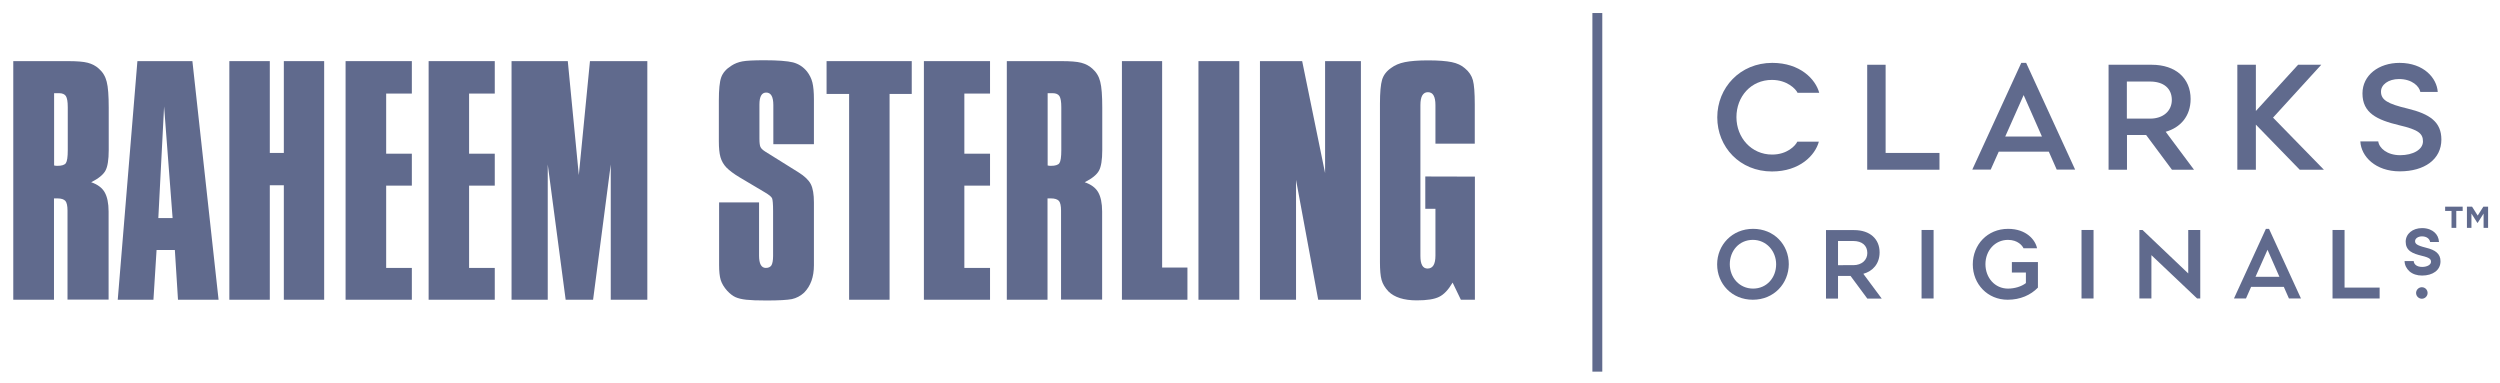 <?xml version="1.0" encoding="utf-8"?>
<!-- Generator: Adobe Illustrator 27.2.0, SVG Export Plug-In . SVG Version: 6.00 Build 0)  -->
<svg version="1.1" id="Layer_1" xmlns="http://www.w3.org/2000/svg" xmlns:xlink="http://www.w3.org/1999/xlink" x="0px" y="0px"
	 viewBox="0 0 1995.9 305.9" style="enable-background:new 0 0 1995.9 305.9;" xml:space="preserve">
<style type="text/css">
	.st0{fill:#606A8D;}
</style>
<g>
	<g>
		<path class="st0" d="M43.2,74.4v57.7c0.7,0.2,1.6,0.3,2.5,0.3c3.6,0,5.9-0.7,6.9-2.2s1.5-4.9,1.5-10.3V85.6c0-4.4-0.5-7.3-1.5-8.9
			c-1-1.5-2.8-2.3-5.4-2.3H43.2z M10.6,239.3V48.8h43.5c7.2,0,12.5,0.4,15.9,1.3c3.4,0.9,6.4,2.4,8.9,4.7c3.2,2.8,5.3,6.3,6.3,10.5
			c1.1,4.2,1.6,11.1,1.6,20.6v34c0,7.7-0.9,13.2-2.6,16.3c-1.7,3.2-5.5,6.3-11.4,9.3c5,1.7,8.6,4.3,10.7,7.9s3.2,8.8,3.2,15.5v70.3
			H53.9v-71.1c0-3.8-0.6-6.4-1.7-7.7c-1.2-1.3-3.3-2-6.3-2h-2.8v80.9L10.6,239.3L10.6,239.3z"/>
	</g>
	<path class="st0" d="M126.4,174.1h11.4L131,85L126.4,174.1z M94,239.3l15.7-190.5h43.9l20.9,190.5h-32.4l-2.5-39.7H125l-2.5,39.7
		H94z"/>
	<polygon class="st0" points="183.1,239.3 183.1,48.8 215.4,48.8 215.4,122.1 226.6,122.1 226.6,48.8 258.8,48.8 258.8,239.3 
		226.6,239.3 226.6,147.9 215.4,147.9 215.4,239.3 	"/>
	<polygon class="st0" points="275.9,239.3 275.9,48.8 328.8,48.8 328.8,74.7 308.3,74.7 308.3,122.7 328.8,122.7 328.8,148.2 
		308.3,148.2 308.3,213.9 328.8,213.9 328.8,239.3 	"/>
	<polygon class="st0" points="342.2,239.3 342.2,48.8 395,48.8 395,74.7 374.5,74.7 374.5,122.7 395,122.7 395,148.2 374.5,148.2 
		374.5,213.9 395,213.9 395,239.3 	"/>
	<polygon class="st0" points="408.4,239.3 408.4,48.8 453.3,48.8 462.1,139.8 471,48.8 516.8,48.8 516.8,239.3 487.6,239.3 
		487.6,131.3 473.5,239.3 451.6,239.3 437.3,131.3 437.3,239.3 	"/>
	<g>
		<path class="st0" d="M573.8,161.6H606v42.5c0,6.5,1.8,9.8,5.4,9.8c2.1,0,3.6-0.7,4.5-2.1c0.8-1.4,1.3-3.9,1.3-7.4v-36
			c0-5.5-0.3-8.9-0.8-10.1c-0.6-1.3-2.5-2.8-5.7-4.7l-20.2-12c-4.7-2.8-8.1-5.4-10.5-7.8c-2.3-2.4-3.9-5.2-4.8-8.3
			c-0.9-3.1-1.3-7.4-1.3-12.8V80.3c0-8.8,0.6-15,1.9-18.6c1.3-3.6,4-6.7,8.2-9.3c2.6-1.7,5.5-2.8,8.7-3.4c3.2-0.6,9-0.9,17.5-0.9
			c10.8,0,18.4,0.6,22.9,1.7c4.5,1.2,8.2,3.6,11.2,7.3c2,2.6,3.5,5.5,4.3,8.8s1.2,7.7,1.2,13.2v36h-32.4V83.9c0-6.7-1.9-10-5.7-10
			c-3.6,0-5.4,3.2-5.4,9.5V111c0,3.1,0.3,5.2,0.8,6.3c0.5,1.2,1.8,2.4,3.8,3.7l26.6,16.6c4.8,3,8.1,6.1,9.8,9.4s2.5,8.2,2.5,14.6
			v50.2c0,9.3-2.6,16.5-7.8,21.8c-2.9,2.7-6.2,4.4-9.8,5.2c-3.7,0.7-10.4,1.1-20.2,1.1c-7.2,0-12.6-0.2-16.2-0.6
			c-3.6-0.4-6.5-1.1-8.7-2.1s-4.3-2.7-6.5-5c-2.6-2.9-4.3-5.8-5.2-8.6c-0.9-2.9-1.3-6.9-1.3-12v-50H573.8z"/>
	</g>
	<polygon class="st0" points="677.9,239.3 677.9,75 659.9,75 659.9,48.8 727.9,48.8 727.9,75 710.2,75 710.2,239.3 	"/>
	<polygon class="st0" points="737.6,239.3 737.6,48.8 790.4,48.8 790.4,74.7 769.9,74.7 769.9,122.7 790.4,122.7 790.4,148.2 
		769.9,148.2 769.9,213.9 790.4,213.9 790.4,239.3 	"/>
	<g>
		<path class="st0" d="M836.4,74.4v57.7c0.7,0.2,1.6,0.3,2.5,0.3c3.6,0,5.9-0.7,6.9-2.2s1.5-4.9,1.5-10.3V85.6
			c0-4.4-0.5-7.3-1.5-8.9c-1-1.5-2.8-2.3-5.4-2.3H836.4z M803.8,239.3V48.8h43.5c7.2,0,12.5,0.4,15.9,1.3c3.4,0.9,6.4,2.4,8.9,4.7
			c3.2,2.8,5.3,6.3,6.3,10.5c1.1,4.2,1.6,11.1,1.6,20.6v34c0,7.7-0.9,13.2-2.6,16.3c-1.7,3.2-5.5,6.3-11.4,9.3
			c5,1.7,8.6,4.3,10.7,7.9c2.1,3.6,3.2,8.8,3.2,15.5v70.3h-32.8v-71.1c0-3.8-0.6-6.4-1.7-7.7c-1.2-1.3-3.3-2-6.3-2h-2.8v80.9
			L803.8,239.3L803.8,239.3z"/>
	</g>
	<polygon class="st0" points="948,213.6 948,239.3 895.7,239.3 895.7,48.8 927.8,48.8 927.8,213.6 	"/>
	<rect x="956.8" y="48.8" class="st0" width="32.6" height="190.5"/>
	<polygon class="st0" points="1005.9,239.3 1005.9,48.8 1039.6,48.8 1057.9,138.2 1057.9,48.8 1086.5,48.8 1086.5,239.3 
		1052.4,239.3 1034.7,143.6 1034.7,239.3 	"/>
	<g>
		<path class="st0" d="M1177.5,141v98.3h-11.2l-6.6-13.7c-3.4,5.8-7,9.6-10.8,11.4c-3.8,1.9-9.7,2.8-17.8,2.8
			c-10.3,0-17.8-2.4-22.6-7.1c-2.8-3-4.6-6-5.5-9.2s-1.3-7.9-1.3-14.2V82.8c0-9,0.6-15.4,1.7-19.1c1.1-3.7,3.5-6.9,7.3-9.5
			c2.8-2.1,6.4-3.7,10.9-4.6c4.5-0.9,10.6-1.4,18.5-1.4c8.2,0,14.5,0.5,18.9,1.4s7.9,2.6,10.5,4.9c3.3,2.7,5.4,5.9,6.4,9.5
			c1,3.7,1.5,10.1,1.5,19.3v31.4H1146V83.9c0-6.9-2-10.3-6-10.3s-6,3.4-6,10.3v120.5c0,6.7,1.9,10,5.7,10c4.2,0,6.3-3.4,6.3-10.3
			v-37.4h-8.1v-25.8L1177.5,141L1177.5,141z"/>
	</g>
	<polygon class="st0" points="1834.7,51.7 1801,88.6 1801,51.7 1786.2,51.7 1786.2,135.5 1801,135.5 1801,99.5 1836,135.5 
		1855.3,135.5 1814.7,93.9 1853.2,51.7 	"/>
	<polygon class="st0" points="1490.7,51.7 1490.7,135.5 1548.4,135.5 1548.4,122.1 1505.4,122.1 1505.4,51.7 	"/>
	<g>
		<path class="st0" d="M1698,94.7V65.1h18.5c10.9,0,17.4,5.5,17.4,14.7c0,8.6-6.7,14.9-17.3,14.9L1698,94.7L1698,94.7z M1729,105.2
			c11.7-3.3,19.9-12.4,19.9-26.2c0-16.4-11.8-27.3-31.1-27.3h-34.4v83.8h14.7v-27.7h15.3l20.6,27.7h17.6L1729,105.2z"/>
		<path class="st0" d="M1452.1,113.1h-17.2c-1.4,3.1-8,10.3-20.1,10.3c-16.6,0-28.5-13.5-28.5-29.9s11.6-29.7,28.3-29.7
			c12.1,0,19.1,7.2,20.5,10.3h17.3c-2.9-10.8-15.2-23.9-37.5-23.9c-25.7,0-43.9,19.8-43.9,43.5s18,43.2,43.7,43.2
			C1436.9,136.9,1449.2,123.9,1452.1,113.1"/>
		<path class="st0" d="M1915.3,63.1c10.5,0,16.2,5.9,17,10.3h13.9c-0.7-11-11.1-23.2-30.5-23.2c-16.6,0-29.6,9.8-29.6,24.4
			c0,15.6,11.5,21.1,29.4,25.4c15.6,3.6,18.9,6.8,18.9,12.9c0,6.5-7.9,11-18.2,11c-10.5,0-16.8-5.7-17.5-11h-14.3
			c0.6,12,12.1,23.9,31.5,23.9c19.7,0,33.2-9.6,33.2-25.4c0-14-9.2-20.4-26.9-24.7c-16-3.8-21.3-6.9-21.3-13.5
			C1900.8,67.7,1906.7,63.1,1915.3,63.1"/>
	</g>
	<path class="st0" d="M1613.7,50.2l-39.1,85.2h14.7l6.4-14.3h40l6.3,14.3h14.7l-39.1-85.2H1613.7z M1615.6,75.9l14.6,33.1h-29.3
		L1615.6,75.9z"/>
	<rect x="1661.8" y="183.6" class="st0" width="9.6" height="54.7"/>
	<rect x="1534.1" y="183.6" class="st0" width="9.6" height="54.7"/>
	<polygon class="st0" points="1862.2,183.6 1862.2,238.3 1899.8,238.3 1899.8,229.6 1871.8,229.6 1871.8,183.6 	"/>
	<g>
		<path class="st0" d="M1399.4,191.5c-10.9,0-18.4,8.7-18.4,19.4c0,10.7,7.7,19.5,18.6,19.5s18.4-8.7,18.4-19.4
			C1418,200.4,1410.2,191.5,1399.4,191.5 M1399.4,239.3c-16.8,0-28.5-12.7-28.5-28.2s11.9-28.4,28.7-28.4
			c16.8,0,28.5,12.7,28.5,28.2C1428,226.4,1416.2,239.3,1399.4,239.3"/>
		<path class="st0" d="M1467.4,211.7v-19.3h12.1c7.1,0,11.3,3.6,11.3,9.6c0,5.6-4.4,9.7-11.2,9.7L1467.4,211.7L1467.4,211.7z
			 M1487.6,218.6c7.6-2.1,13-8.1,13-17.1c0-10.7-7.7-17.8-20.3-17.8h-22.5v54.7h9.6v-18.1h10l13.4,18.1h11.5L1487.6,218.6z"/>
		<path class="st0" d="M1603.2,182.7c-16.6,0-28.2,12.7-28.2,28.4c0,15.8,11.9,28.2,27.8,28.2c10.2,0,18.5-3.8,24.2-9.7v-20.4h-20.8
			v8.4h11.2v8.4c-3.6,2.8-9.1,4.4-14.3,4.4c-10.5,0-18-8.7-18-19.5s7.6-19.4,18-19.4c7.9,0,11.5,4.7,12.4,6.7h10.8
			C1625,191.6,1617.8,182.7,1603.2,182.7"/>
	</g>
	<polygon class="st0" points="1747,183.6 1747,218.3 1710.5,183.6 1708,183.6 1708,238.3 1717.6,238.3 1717.6,203.7 1754.1,238.3 
		1756.6,238.3 1756.6,183.6 	"/>
	<path class="st0" d="M1809,182.7l-25.5,55.6h9.6l4.1-9.3h26.1l4.1,9.3h9.6l-25.5-55.6H1809z M1810.3,199.4l9.5,21.6h-19.1
		L1810.3,199.4z"/>
	<g>
		<path class="st0" d="M1919.7,208.4h7.3c0.2,2.9,2.8,4.7,6.8,4.7s7-1.8,7-4c0-1.9-0.5-3.3-7.4-4.9c-3.2-0.8-6.8-1.8-9.2-3.6
			c-2.4-1.8-3.6-4.3-3.6-7.6c0-6.3,5.5-10.9,13.1-10.9c4.9,0,8.1,1.8,9.8,3.3c2.2,1.9,3.5,4.5,3.7,7.8h-7.1
			c-0.3-2.2-2.4-4.5-6.5-4.5c-3.1,0-5.5,1.7-5.5,3.8c0,2,1.2,3.4,8.5,5.2c4.1,1,6.9,2.2,8.7,3.8c2.1,1.8,3.1,4.1,3.1,7.1
			c0,3.4-1.4,6.3-4.2,8.4c-2.6,1.9-6.2,3-10.5,3c-4,0-7.4-1.1-10-3.3C1921.3,214.5,1919.8,211.8,1919.7,208.4"/>
		<path class="st0" d="M1933.5,229.3c-2.5,0-4.6,2.1-4.6,4.6s2.1,4.6,4.6,4.6s4.6-2.1,4.6-4.6
			C1938.1,231.4,1936.1,229.3,1933.5,229.3"/>
	</g>
	<path class="st0" d="M1952.1,165v3.4h5.1v13.5h3.8v-13.5h5.1V165H1952.1z M1982.6,165l-4.5,7.1l-4.5-7.1h-4.1v16.9h3.6v-11.4
		l4.7,7.4h0.3l4.7-7.4v11.4h3.6V165H1982.6z"/>
	<rect x="1271.3" y="10.4" class="st0" width="7.9" height="286.3"/>
</g>
</svg>
